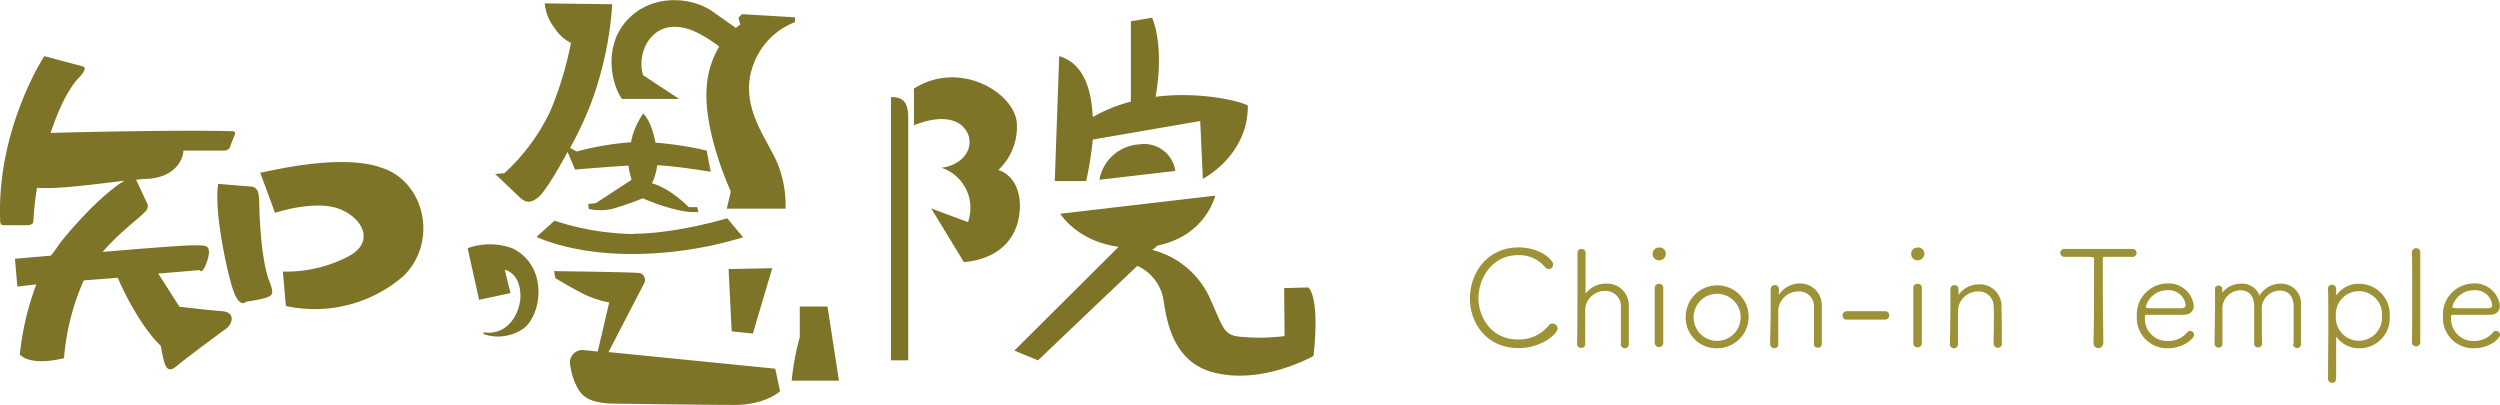 <svg xmlns="http://www.w3.org/2000/svg" width="407.74" height="66.04" viewBox="0 0 407.74 66.04"><defs><style>.cls-1{fill:#7d7427;}.cls-2{fill:#9d9236;}</style></defs><title>chion-in</title><g id="レイヤー_2" data-name="レイヤー 2"><g id="レイヤー_1-2" data-name="レイヤー 1"><path class="cls-1" d="M38,53.78c1.94.29,1.44,1.95.65,2.67,0,0-6.56,4.82-8.36,6.33s-2-.86-2.52-3.38c-3.09-2.95-6-8.64-7-11.09l-5.55.43A38.73,38.73,0,0,0,12,61.42s-5.18,1.44-7.2-.58A44.76,44.76,0,0,1,7.49,49.39l-3.1.36L4,45.21l5.84-.5c.64-.72,1.15-1.58,1.65-2.23,4.18-5.19,8.14-8.71,10.37-10-4.82.58-11.16,1.44-14.26,1.15A50.36,50.36,0,0,0,7,39.09c0,.72-1.15.65-1.15.65H2.3c-.64,0-.72-.21-.72-1C1.08,23.9,8.79,12.16,8.79,12.16L15,13.82c1,.22-.22,1.51-.79,2.09-1.88,2.16-3.24,5.4-4.4,8.78,4.32-.14,21.39-.5,29.31-.29.65,0,1,0,.65.8s-.65,1.65-.65,1.65-.07.72-1.08.72H31.47c0,1.16-1.08,4.32-5.84,4.61a14.87,14.87,0,0,0-1.87.15l1.87,4s.29.65-.57,1.37c-.58.72-3.89,3.09-6.77,6.4,6.55-.57,13.25-1.08,14.76-1.08,2.09,0,2.59,0,2.59,1.16,0,.93-1,3.81-1.51,2.88l-6.77.57c1.37,2.09,3.46,5.4,3.46,5.4S35.93,53.64,38,53.78Zm5.83-18.5c0,2.09.22,9.58,1.58,13.39.94,2.3.58,2.52-.43,2.88s-3.24.65-3.24.65-.93,1.08-1.94-1.3S36.36,37.29,37.16,33l5.32.44S43.78,33.33,43.78,35.28Zm19.66-5c7.2,2,9.65,11.88,4,17.64a22.13,22.13,0,0,1-19.3,5l-.5-5.62a22,22,0,0,0,10.51-2.37c5.11-2.6,2-7-2-8.07s-9.79.86-9.79.86L44,31.17C44.64,31.17,56.38,28,63.44,30.24Z" transform="translate(-1.56 -3.01)"/><path class="cls-1" d="M85.25,43.56c5.76,2.95,4.68,10.73,1.73,13a7.26,7.26,0,0,1-6.56.94v-.29c4.47.65,6.27-4,6-6.48C86.18,47.45,83.88,47,83.88,47l.94,3.81L79.7,51.91l-1.87-8.42A10.65,10.65,0,0,1,85.25,43.56Zm4.17-8.43c-1.15.94-1.94,1.08-3,.15l-4.1-3.89,1.51-.14A32.78,32.78,0,0,0,91.3,21.16,56.49,56.49,0,0,0,94.68,10,6.55,6.55,0,0,1,92,7.56a7.51,7.51,0,0,1-1.59-4l11,.14A56.44,56.44,0,0,1,97.78,20.3a60.86,60.86,0,0,1-3.24,6.84l1.08.58a47.56,47.56,0,0,1,8.85-1.51,12,12,0,0,1,2-4.68c1.15,1.15,1.73,3.38,2,4.75a55.23,55.23,0,0,1,8.35,1.29l.65,3.46s-5-.86-8.72-1.08a9.31,9.31,0,0,1-.86,2.95c3.1.87,6,3.89,6,3.89h1.37l.21.79a10.51,10.51,0,0,1-3.24-.29,32.22,32.22,0,0,1-5.83-1.94,49.73,49.73,0,0,1-5,1.73,8.63,8.63,0,0,1-3.82,0l-.07-.79,1.23-.15,5.83-3.81a13,13,0,0,1-.51-2.31c-3.81.22-8.71.65-8.71.65l-1.22-2.88C92.09,31.61,90.15,34.56,89.42,35.13Zm15.49,6c6.91,0,15.26-2.52,15.26-2.52l2.59,3.1a62.75,62.75,0,0,1-18.14,2.73c-10,0-15.55-2.8-15.55-2.8L92,39A43.19,43.19,0,0,0,104.91,41.18Zm-4.11,19.3L128,63.14l.79,3.68s-2.38,2.23-7.42,2.23-20.3-.22-20.3-.22c-2.81-.21-4.25-.72-5.26-2.45a10.38,10.38,0,0,1-1.22-3.67,2.05,2.05,0,0,1,2.3-2.59l2.16.22,1.87-8a16.8,16.8,0,0,1-3.52-1.08c-1.8-.79-5.26-2.88-5.26-2.88l-.22-1.15s12,.15,13.61.29a1.15,1.15,0,0,1,1.15,1.58Zm23.26-45.72c-1.58,6.4,2.88,11.23,4.46,15.33a18.35,18.35,0,0,1,1.16,7H120.1l.65-2.81s-4.68-10.08-3.89-17.43a14.53,14.53,0,0,1,2-6.19A21.6,21.6,0,0,0,115,8.2c-2.16-1-5.62-1.65-7.78,1.59a6.81,6.81,0,0,0-.79,5.47l5.9,3.89H103c-1.87-2.67-2.95-8.79.87-12.89s9.93-3.89,13.61-1.58l4.1,2.88a4.46,4.46,0,0,1,.72-.51L122,5.9l.58-.58,8.64.51v.79A11.71,11.71,0,0,0,124.06,14.76Zm.29,42.7-3.46-.36-.5-10.16,7.13-.14-.29.93ZM136.52,53l1.87,12.1h-7.71A41.6,41.6,0,0,1,132,58V53Z" transform="translate(-1.56 -3.01)"/><path class="cls-1" d="M146.88,18.86c2.88-.14,2.81,2.23,2.81,3.82v39.1h-2.81Zm17.5,11.88s3.53.79,3.53,6c-.29,8.85-9.15,9-9.15,9L153.43,37l6,2.23a6.89,6.89,0,0,0-4.32-8.86c4.75-.65,5.91-5,3-7.13-2.88-1.94-7.49.22-7.49.22v-6c7.34-4.68,16.2.5,16.77,5.47A9.65,9.65,0,0,1,164.38,30.74Zm50.55,19.15s1.94,1.23.86,11.17c0,0-8.06,4.6-15.84,2.8-7.56-1.58-8.21-9.57-8.71-12.38a7.45,7.45,0,0,0-4.18-5.11c-6.34,6-16.2,15.41-16.2,15.41L167,60.19,184,43.27c-6.84-.94-9.51-5.4-9.51-5.4l25.27-2.95s-1.51,6.55-9.43,8.13a4,4,0,0,1-.86.72,14.15,14.15,0,0,1,9.21,7.42c2.45,5.26,2.24,6.55,5.48,6.77a32.61,32.61,0,0,0,6.91-.14L211,50ZM179.79,25.77a55.39,55.39,0,0,1-1.08,6.77h-5.12l.72-20.38c4.11,1.23,5.26,5.62,5.48,9.94A25.19,25.19,0,0,1,186,19.58V6.48l3.46-.58s2.08,4.32.57,12.89c8-1,15.05,1.08,15.05,1.51,0,8.14-7.34,11.88-7.34,11.88l-.43-9.43Zm7.56.79a5.13,5.13,0,0,1,5.9,4.33l-12.38,1.44A7,7,0,0,1,187.35,26.56Z" transform="translate(-1.56 -3.01)"/><path class="cls-2" d="M249.21,59.78c-5.13,0-7.91-4-7.91-8.09s2.74-8.33,8-8.33c3.38,0,5.57,2,5.57,2.79a.72.72,0,0,1-.73.73.76.76,0,0,1-.62-.34,5.46,5.46,0,0,0-4.33-1.92c-4.35,0-6.5,3.85-6.5,7s2.12,6.76,6.44,6.76a6.27,6.27,0,0,0,5-2.26.76.76,0,0,1,.64-.35.83.83,0,0,1,.82.8C255.66,57.37,253.1,59.78,249.21,59.78Z" transform="translate(-1.56 -3.01)"/><path class="cls-2" d="M265.92,59.05c0-.92,0-2.65,0-4,0-.91,0-1.68,0-2a2.47,2.47,0,0,0-2.55-2.59,3.23,3.23,0,0,0-3.27,2.87c0,.69,0,2,0,3.56,0,.71,0,1.46,0,2.26v0a.59.59,0,0,1-.64.6.66.66,0,0,1-.69-.62v0c.05-1.72.07-5.72.07-9.23,0-2.48,0-4.71,0-5.73v0a.6.6,0,0,1,.66-.55.61.61,0,0,1,.66.61c0,.82,0,6.06,0,6.52,0,.07,0,.12,0,.12s0-.05.09-.09a4.12,4.12,0,0,1,3.27-1.51,3.52,3.52,0,0,1,3.69,3.56c0,.71,0,2.35,0,3.87,0,.93,0,1.84,0,2.43a.64.64,0,0,1-.64.67.63.63,0,0,1-.66-.62Z" transform="translate(-1.56 -3.01)"/><path class="cls-2" d="M272.1,45.46a1,1,0,0,1-1-1.08,1,1,0,0,1,1.07-1,1,1,0,0,1,1.08,1A1.07,1.07,0,0,1,272.1,45.46ZM272.83,59a.7.7,0,0,1-1.39,0c0-1.88,0-4.47,0-6.52,0-1,0-2,0-2.56v0a.66.66,0,0,1,.71-.62.63.63,0,0,1,.68.6v0c0,.93,0,2.74,0,4.64,0,1.57,0,3.21,0,4.45Z" transform="translate(-1.56 -3.01)"/><path class="cls-2" d="M276.5,54.5a5.13,5.13,0,1,1,5.11,5.31A5,5,0,0,1,276.5,54.5Zm8.95,0a3.84,3.84,0,1,0-3.84,4.11A3.86,3.86,0,0,0,285.45,54.5Z" transform="translate(-1.56 -3.01)"/><path class="cls-2" d="M297.41,59.08c0-.93,0-2.66,0-4,0-.9,0-1.68,0-2a2.41,2.41,0,0,0-2.48-2.54,3.3,3.3,0,0,0-3.34,3c0,.68,0,1.9,0,3.42,0,.71,0,1.44,0,2.24v0a.59.59,0,0,1-.64.6.65.65,0,0,1-.68-.62v0c0-1.79.08-3.84.08-5.72,0-1.24,0-2.39,0-3.36v0a.65.65,0,0,1,.71-.58.58.58,0,0,1,.62.6v.84c0,.07,0,.09,0,.09a.11.11,0,0,0,.09-.07A4.07,4.07,0,0,1,295,49.24a3.54,3.54,0,0,1,3.69,3.54c0,.7,0,2.34,0,3.86,0,.93,0,1.84,0,2.44a.6.6,0,0,1-.64.64.62.62,0,0,1-.66-.62Z" transform="translate(-1.56 -3.01)"/><path class="cls-2" d="M309,53.77a.64.64,0,0,1,.69.66.69.69,0,0,1-.73.71c-1.7,0-2.81,0-3.76,0s-1.5,0-2.39,0a.63.63,0,0,1-.73-.68.65.65,0,0,1,.67-.69h0c.88,0,1.92,0,3,0s2.21,0,3.2,0Z" transform="translate(-1.56 -3.01)"/><path class="cls-2" d="M314.27,45.46a1,1,0,0,1-1-1.08,1,1,0,0,1,1.06-1,1,1,0,0,1,1.09,1A1.08,1.08,0,0,1,314.27,45.46ZM315,59a.66.66,0,0,1-.71.66.65.65,0,0,1-.68-.66c0-1.88,0-4.47,0-6.52,0-1,0-2,0-2.56v0a.65.65,0,0,1,.7-.62.63.63,0,0,1,.69.6v0c0,.93,0,2.74,0,4.64,0,1.57,0,3.21,0,4.45Z" transform="translate(-1.56 -3.01)"/><path class="cls-2" d="M326.71,59.08c0-.93.05-2.66.05-4,0-.9,0-1.68-.05-2a2.41,2.41,0,0,0-2.47-2.54,3.29,3.29,0,0,0-3.34,3c0,.68,0,1.9,0,3.42,0,.71,0,1.44,0,2.24v0a.59.59,0,0,1-.64.6.65.65,0,0,1-.69-.62v0c.05-1.79.09-3.84.09-5.72,0-1.24,0-2.39,0-3.36v0a.64.64,0,0,1,.7-.58.58.58,0,0,1,.62.6v.84c0,.07,0,.09,0,.09a.1.1,0,0,0,.09-.07,4.1,4.1,0,0,1,3.27-1.59A3.53,3.53,0,0,1,328,52.78c0,.7.05,2.34.05,3.86,0,.93,0,1.84,0,2.44a.6.6,0,0,1-.64.64.63.63,0,0,1-.67-.62Z" transform="translate(-1.56 -3.01)"/><path class="cls-2" d="M344.57,59A.78.78,0,0,1,343,59v0c.05-1.94.09-5.92.09-9.3,0-1.77,0-3.38,0-4.42,0-.31-.05-.38-1.53-.38-1,0-2.19,0-3.25,0a.67.67,0,0,1-.73-.64.65.65,0,0,1,.71-.65h0c1.35,0,3.69,0,6,0,1.9,0,3.78,0,5.07,0h0a.64.64,0,0,1,.66.65.61.61,0,0,1-.64.64h0c-.82,0-1.62,0-2.3,0-1.06,0-1.88,0-2.21,0s-.35,0-.35.33c0,1.06,0,2.5,0,4.06,0,3.45.07,7.54.09,9.66Z" transform="translate(-1.56 -3.01)"/><path class="cls-2" d="M355.07,59.81a4.94,4.94,0,0,1-5-5.22A5.05,5.05,0,0,1,355,49.24a4.11,4.11,0,0,1,4.35,3.63c0,.84-.51,1.45-1.61,1.48-.51,0-1.26,0-2.08,0l-4,0c-.22,0-.27.08-.27.39a3.62,3.62,0,0,0,3.72,3.89,4,4,0,0,0,3.2-1.45.6.6,0,0,1,.44-.2.67.67,0,0,1,.67.64C359.4,58.13,357.85,59.81,355.07,59.81ZM355,50.35a3.58,3.58,0,0,0-3.47,2.71c0,.23.2.23,2.76.23,1.15,0,2.39,0,3,0s.73-.26.73-.62A2.77,2.77,0,0,0,355,50.35Z" transform="translate(-1.56 -3.01)"/><path class="cls-2" d="M375.64,59.05c0-.88,0-2.54,0-3.95,0-1,0-2,0-2.32-.09-1.71-1.1-2.37-2.19-2.37a3,3,0,0,0-3,2.59c0,.37,0,1.08,0,1.9,0,1.35,0,3,.05,4.15v0a.63.63,0,0,1-.67.62.59.59,0,0,1-.62-.62v0c0-.88,0-2.54,0-3.95,0-1,0-2,0-2.32-.08-1.73-1.1-2.43-2.18-2.43a3,3,0,0,0-3,2.76c0,.37,0,1.1,0,1.94,0,1.35,0,3,0,4v0a.61.61,0,0,1-.61.66.66.66,0,0,1-.67-.69v0c0-1.74.07-4.07.07-6.12,0-1.08,0-2.12,0-2.94v0A.63.63,0,0,1,364,50v.6c0,.08,0,.13,0,.13s0,0,.07-.07a3.9,3.9,0,0,1,3-1.39,3,3,0,0,1,3,1.95,4.08,4.08,0,0,1,3.44-1.95,3.24,3.24,0,0,1,3.34,3.32c0,.92,0,3.73,0,5.46v1a.66.66,0,0,1-.64.73.65.65,0,0,1-.66-.66Z" transform="translate(-1.56 -3.01)"/><path class="cls-2" d="M381.25,64.65c0-1.71.05-5.18.05-8.36,0-2.63,0-5-.05-6.14v0a.63.63,0,0,1,.64-.7.66.66,0,0,1,.69.66c0,.24,0,.64,0,.84s0,.22,0,.22.09-.07.18-.18a4.38,4.38,0,0,1,3.55-1.7,5,5,0,0,1,5,5.28,4.91,4.91,0,0,1-5,5.24,4.49,4.49,0,0,1-3.49-1.61c-.13-.15-.2-.27-.24-.27s0,.09,0,.36c0,.57,0,4.15,0,5.75,0,.9,0,1.41-.67,1.41a.67.67,0,0,1-.66-.75Zm8.8-10.11a3.77,3.77,0,1,0-7.52,0,3.77,3.77,0,1,0,7.52,0Z" transform="translate(-1.56 -3.01)"/><path class="cls-2" d="M396.3,58.9a.69.69,0,0,1-1.37,0v0c.05-1.59.05-4.82.05-7.85s0-6-.05-6.85v0a.68.68,0,0,1,.71-.71.63.63,0,0,1,.66.66v0c0,1,0,4.31,0,7.65,0,2.74,0,5.53,0,7.1Z" transform="translate(-1.56 -3.01)"/><path class="cls-2" d="M405,59.81a4.94,4.94,0,0,1-5-5.22,5.05,5.05,0,0,1,4.93-5.35,4.11,4.11,0,0,1,4.35,3.63c0,.84-.51,1.45-1.61,1.48-.51,0-1.26,0-2.08,0l-4,0c-.22,0-.27.08-.27.39A3.62,3.62,0,0,0,405,58.63a4,4,0,0,0,3.2-1.45.6.6,0,0,1,.44-.2.67.67,0,0,1,.67.64C409.3,58.13,407.75,59.81,405,59.81Zm0-9.46a3.58,3.58,0,0,0-3.47,2.71c0,.23.2.23,2.76.23,1.15,0,2.39,0,3,0s.73-.26.73-.62A2.78,2.78,0,0,0,404.92,50.35Z" transform="translate(-1.56 -3.01)"/></g></g></svg>